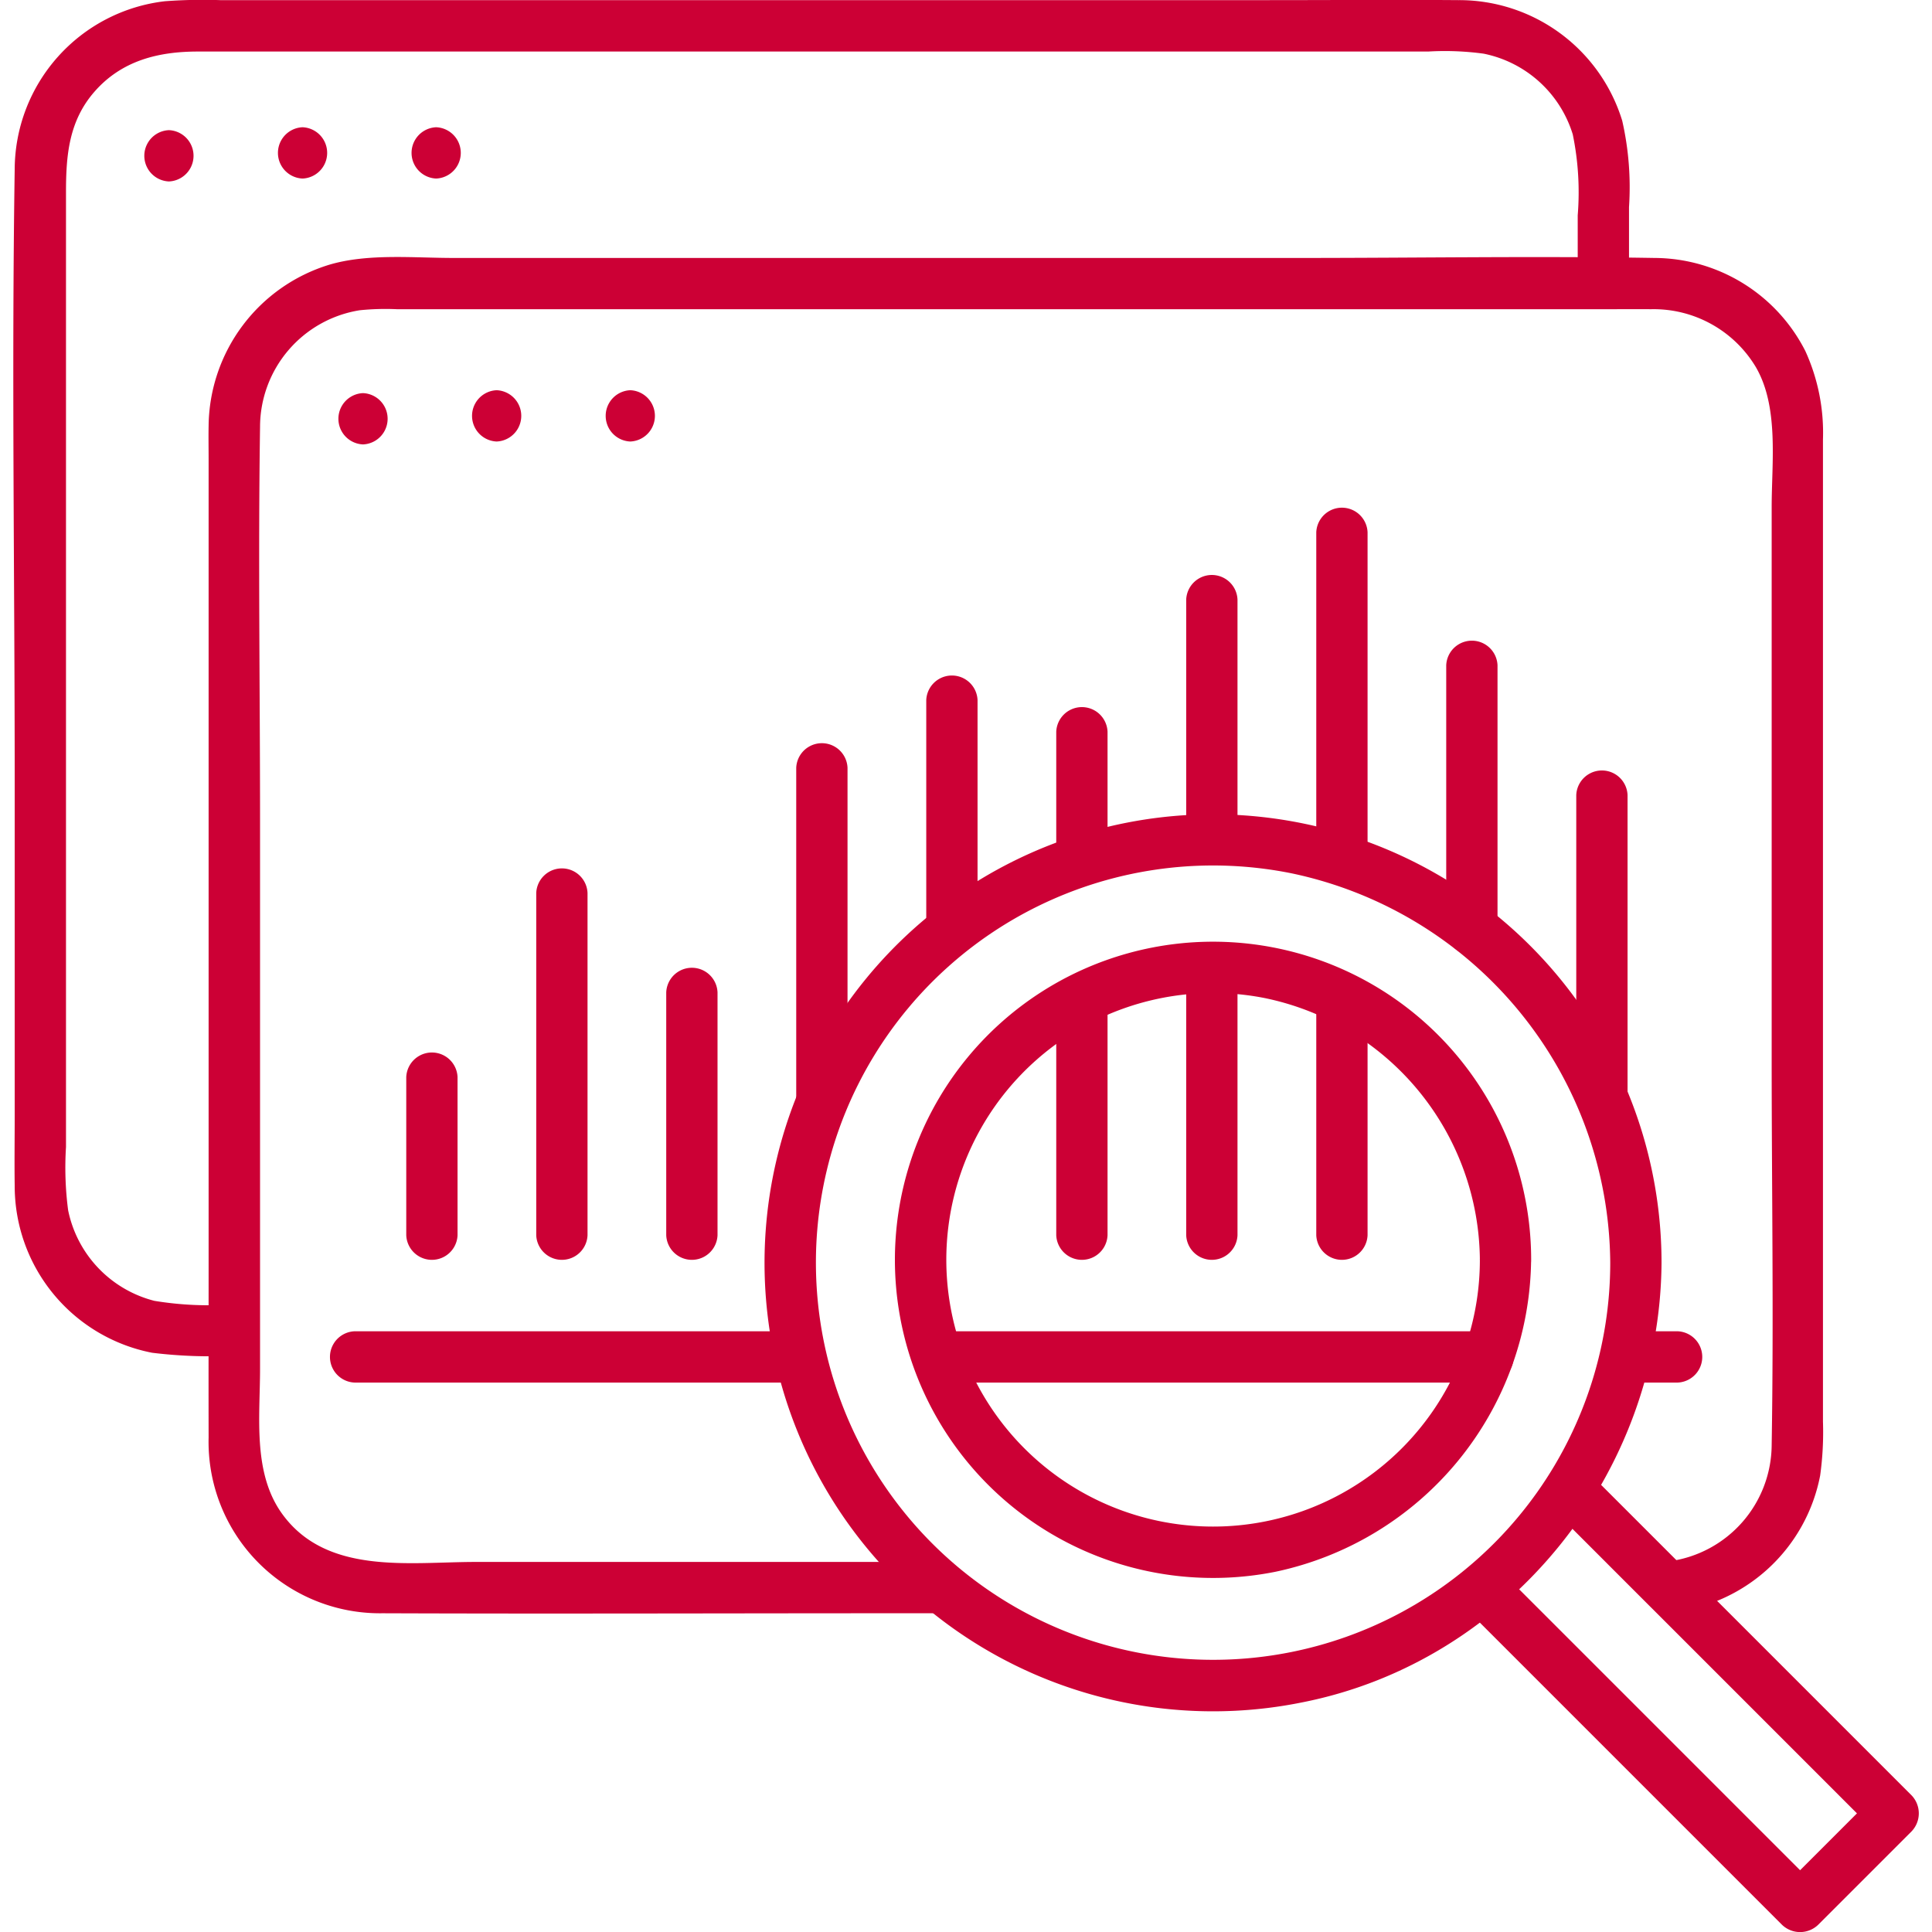 <svg xmlns="http://www.w3.org/2000/svg" xmlns:xlink="http://www.w3.org/1999/xlink" width="133" height="133" viewBox="0 0 133 133">
  <defs>
    <clipPath id="clip-path">
      <rect id="Rectangle_128" data-name="Rectangle 128" width="133" height="133" transform="translate(374 2399)" fill="#fff" stroke="#707070" stroke-width="1"/>
    </clipPath>
  </defs>
  <g id="Mask_Group_7" data-name="Mask Group 7" transform="translate(-374 -2399)" clip-path="url(#clip-path)">
    <g id="Curriculum_Page_Icons-01" data-name="Curriculum Page Icons-01" transform="translate(367.09 2392.034)">
      <path id="Path_92" data-name="Path 92" d="M108.785,93.7a18.365,18.365,0,1,1-14.828-18.03A18.545,18.545,0,0,1,108.785,93.7c.024,2.272,3.555,2.278,3.531,0A21.9,21.9,0,1,0,94.7,115.17,22.185,22.185,0,0,0,112.313,93.7c.024-2.272-3.508-2.275-3.531,0Z" fill="#cc0035"/>
      <path id="Path_93" data-name="Path 93" d="M117.76,93.9A27.341,27.341,0,1,1,95.813,67.084,27.6,27.6,0,0,1,117.76,93.9c.015,2.272,3.546,2.278,3.531,0a30.875,30.875,0,1,0-24.733,30.257c14.293-2.822,24.633-15.8,24.733-30.257.015-2.272-3.517-2.275-3.531,0Z" fill="#cc0035"/>
      <path id="Path_94" data-name="Path 94" d="M118.8,102.143h3.6a1.767,1.767,0,0,0,0-3.531h-3.6a1.767,1.767,0,0,0,0,3.531Z" fill="#cc0035"/>
      <path id="Path_95" data-name="Path 95" d="M71.422,102.143h37.99a1.767,1.767,0,0,0,0-3.531H71.422a1.767,1.767,0,0,0,0,3.531Z" fill="#cc0035"/>
      <path id="Path_96" data-name="Path 96" d="M31.319,102.143H62.037a1.767,1.767,0,0,0,0-3.531H31.319a1.767,1.767,0,0,0,0,3.531h0Z" fill="#cc0035"/>
      <path id="Path_97" data-name="Path 97" d="M38.408,92V81.115a1.767,1.767,0,0,0-3.531,0V92a1.767,1.767,0,0,0,3.531,0Z" fill="#cc0035"/>
      <path id="Path_98" data-name="Path 98" d="M47.356,92V68.441a1.767,1.767,0,0,0-3.531,0V92a1.767,1.767,0,0,0,3.531,0Z" fill="#cc0035"/>
      <path id="Path_99" data-name="Path 99" d="M56.305,92V75.282a1.767,1.767,0,0,0-3.531,0V92a1.767,1.767,0,0,0,3.531,0Z" fill="#cc0035"/>
      <path id="Path_100" data-name="Path 100" d="M65.254,82.836V59.822a1.767,1.767,0,0,0-3.531,0V82.836a1.767,1.767,0,0,0,3.531,0Z" fill="#cc0035"/>
      <path id="Path_101" data-name="Path 101" d="M74.205,71.007V55.163a1.767,1.767,0,0,0-3.531,0V71.007a1.767,1.767,0,0,0,3.531,0Z" fill="#cc0035"/>
      <path id="Path_102" data-name="Path 102" d="M83.154,66.222V57.338a1.767,1.767,0,0,0-3.531,0v8.884a1.767,1.767,0,0,0,3.531,0Z" fill="#cc0035"/>
      <path id="Path_103" data-name="Path 103" d="M83.154,92V75.7a1.767,1.767,0,0,0-3.531,0V92a1.767,1.767,0,0,0,3.531,0h0Z" fill="#cc0035"/>
      <path id="Path_104" data-name="Path 104" d="M92.1,64.792V48.242a1.767,1.767,0,0,0-3.531,0v16.55a1.767,1.767,0,0,0,3.531,0Z" fill="#cc0035"/>
      <path id="Path_105" data-name="Path 105" d="M92.1,92V73.567a1.767,1.767,0,0,0-3.531,0V92A1.767,1.767,0,0,0,92.1,92Z" fill="#cc0035"/>
      <path id="Path_106" data-name="Path 106" d="M101.054,66.169V43.61a1.767,1.767,0,0,0-3.531,0V66.169a1.767,1.767,0,0,0,3.531,0Z" fill="#cc0035"/>
      <path id="Path_107" data-name="Path 107" d="M101.054,92V75.621a1.767,1.767,0,0,0-3.531,0V92a1.767,1.767,0,0,0,3.531,0h0Z" fill="#cc0035"/>
      <path id="Path_108" data-name="Path 108" d="M110,71.007V52.765a1.767,1.767,0,0,0-3.531,0V71.007a1.767,1.767,0,0,0,3.531,0Z" fill="#cc0035"/>
      <path id="Path_109" data-name="Path 109" d="M118.952,82.451V61.7a1.767,1.767,0,0,0-3.531,0V82.451a1.767,1.767,0,0,0,3.531,0Z" fill="#cc0035"/>
      <path id="Path_110" data-name="Path 110" d="M71.786,114.491H39.655c-4.564,0-10.27.927-13.33-3.322-2.028-2.816-1.513-6.668-1.513-9.958V63.491c0-9.046-.135-18.1,0-27.143a8.144,8.144,0,0,1,6.868-8.025,17.6,17.6,0,0,1,2.554-.071H117.7c.959,0,1.919-.006,2.878,0a8.2,8.2,0,0,1,7.2,3.976c1.607,2.746,1.095,6.568,1.095,9.637v37.96c0,8.863.147,17.741,0,26.608a8.134,8.134,0,0,1-7.024,8.01c-2.228.274-2.254,3.808,0,3.531a11.7,11.7,0,0,0,10.361-9.428,21.745,21.745,0,0,0,.194-3.711V37.222a13.541,13.541,0,0,0-1.212-6.088A11.7,11.7,0,0,0,120.8,24.724c-8.142-.135-16.3,0-24.445,0H38.128c-2.746,0-5.9-.324-8.557.468a11.731,11.731,0,0,0-8.3,11.091c-.015.753,0,1.507,0,2.26V94.492c0,3.811-.009,7.622,0,11.432a11.8,11.8,0,0,0,11.965,12.1c11.7.044,23.394,0,35.088,0h3.452a1.767,1.767,0,0,0,0-3.531h0Z" fill="#cc0035"/>
      <path id="Path_111" data-name="Path 111" d="M23.044,96.752a22.946,22.946,0,0,1-5.506-.235A8.105,8.105,0,0,1,11.6,90.278a22.56,22.56,0,0,1-.147-4.346V20.219c0-2.513.18-4.9,1.954-6.933,1.883-2.157,4.414-2.772,7.127-2.772h84.693a19.692,19.692,0,0,1,3.82.147,8.094,8.094,0,0,1,6.133,5.556,19.739,19.739,0,0,1,.341,5.573v4.7a1.767,1.767,0,0,0,3.531,0V21.225a20.6,20.6,0,0,0-.468-5.95,11.745,11.745,0,0,0-11.276-8.3c-4.358-.032-8.716,0-13.074,0H22.061a35.017,35.017,0,0,0-3.811.077A11.692,11.692,0,0,0,7.922,18.618c-.215,14,0,28.026,0,42.03V83.8c0,1.6-.024,3.2,0,4.8a11.694,11.694,0,0,0,9.461,11.491,32.762,32.762,0,0,0,5.662.2,1.767,1.767,0,0,0,0-3.531h0Z" fill="#cc0035"/>
      <path id="Path_112" data-name="Path 112" d="M113.725,110.78l19.5,19.5,2.769,2.769v-2.5l-6.415,6.415h2.5l-19.121-19.121-2.743-2.743a1.768,1.768,0,0,0-2.5,2.5l19.121,19.121,2.743,2.743a1.794,1.794,0,0,0,2.5,0l6.415-6.415a1.794,1.794,0,0,0,0-2.5l-19.5-19.5-2.769-2.769a1.768,1.768,0,0,0-2.5,2.5Z" fill="#cc0035"/>
      <path id="Path_113" data-name="Path 113" d="M31.9,37.56a1.767,1.767,0,0,0,0-3.531,1.767,1.767,0,0,0,0,3.531Z" fill="#cc0035"/>
      <path id="Path_114" data-name="Path 114" d="M41.1,37.36a1.767,1.767,0,0,0,0-3.531,1.767,1.767,0,0,0,0,3.531Z" fill="#cc0035"/>
      <path id="Path_115" data-name="Path 115" d="M50.3,37.36a1.767,1.767,0,0,0,0-3.531,1.767,1.767,0,0,0,0,3.531Z" fill="#cc0035"/>
      <path id="Path_116" data-name="Path 116" d="M18.539,19.457a1.767,1.767,0,0,0,0-3.531,1.767,1.767,0,0,0,0,3.531Z" fill="#cc0035"/>
      <path id="Path_117" data-name="Path 117" d="M27.738,19.257a1.767,1.767,0,0,0,0-3.531,1.767,1.767,0,0,0,0,3.531Z" fill="#cc0035"/>
      <path id="Path_118" data-name="Path 118" d="M36.936,19.257a1.767,1.767,0,0,0,0-3.531,1.767,1.767,0,0,0,0,3.531Z" fill="#cc0035"/>
    </g>
  </g>
</svg>
